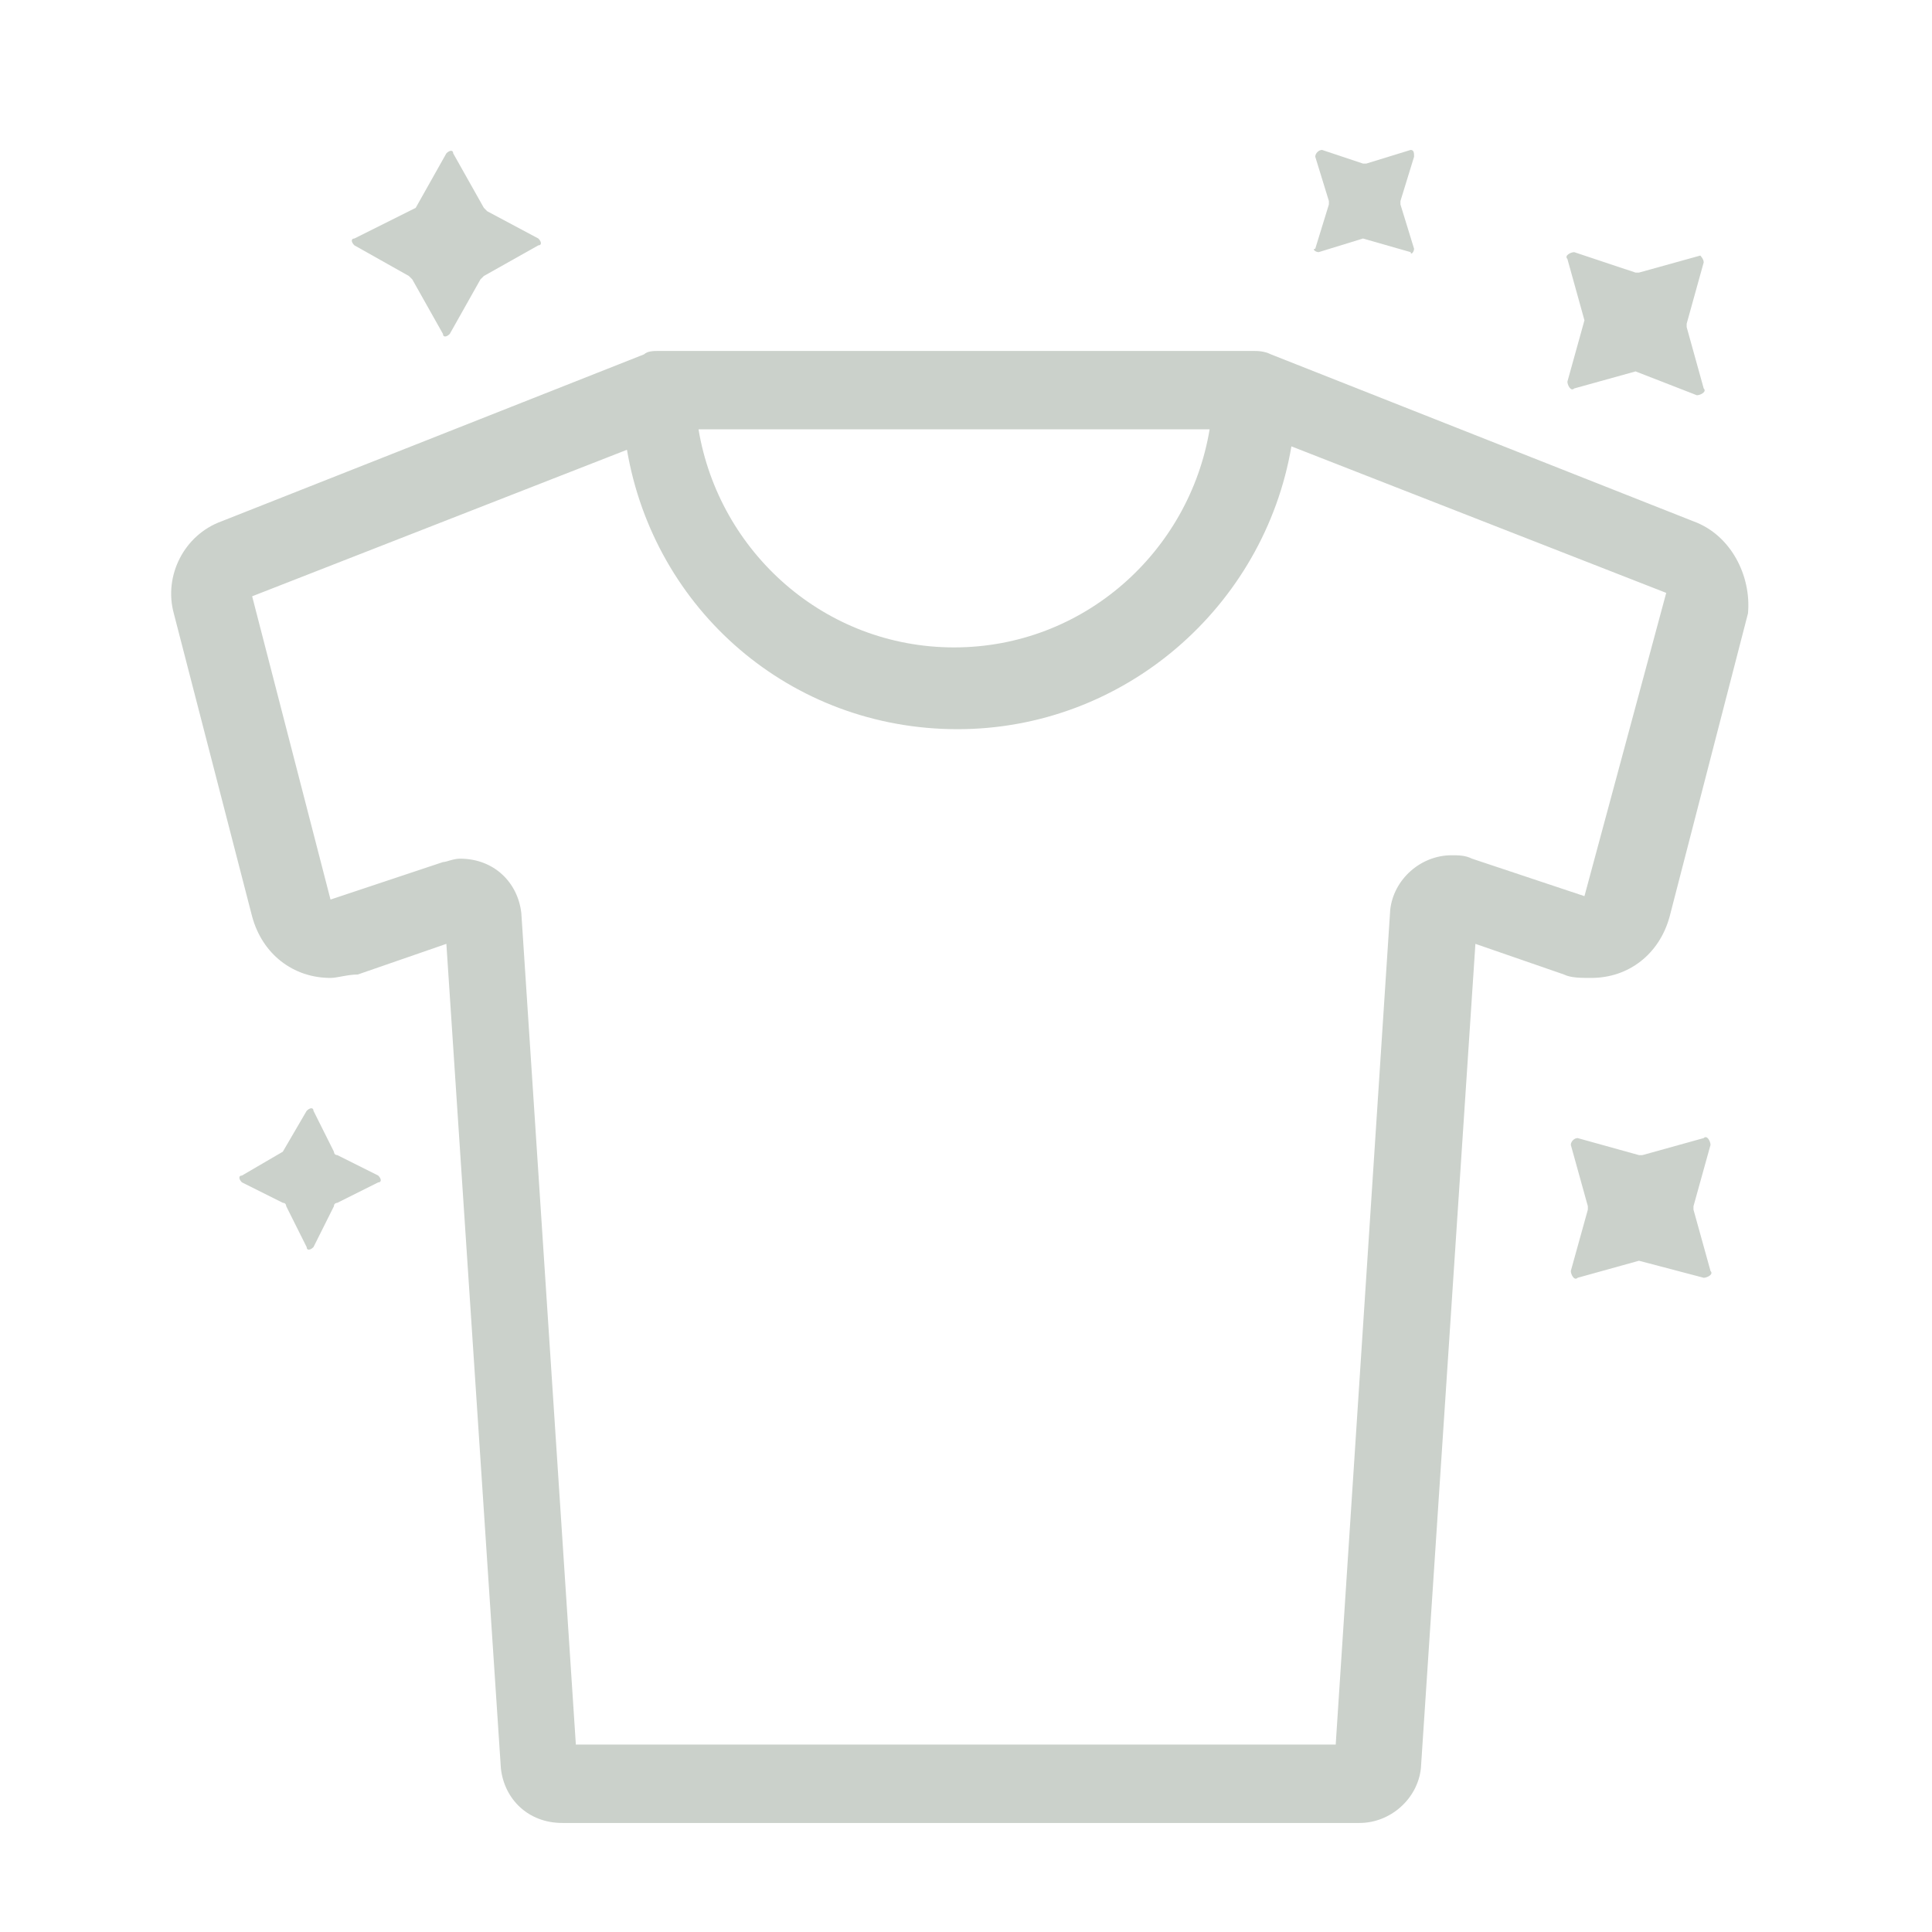 <?xml version="1.0" encoding="utf-8"?>
<!-- Generator: Adobe Illustrator 19.0.0, SVG Export Plug-In . SVG Version: 6.00 Build 0)  -->
<svg version="1.1" id="Calque_1" xmlns="http://www.w3.org/2000/svg" xmlns:xlink="http://www.w3.org/1999/xlink" x="0px" y="0px"
	 viewBox="0 0 56.7 56.7" style="enable-background:new 0 0 56.7 56.7;" xml:space="preserve">
<style type="text/css">
	.st0{fill:#CBD1CB;}
</style>
<g>
	<path class="st0" d="M49.7,15.3l-12.4-4.9c-0.2-0.1-0.4-0.1-0.5-0.1l0,0H19.3l0,0c-0.1,0-0.3,0-0.4,0.1L6.5,15.3
		c-1.1,0.4-1.7,1.6-1.4,2.7l2.3,8.9c0.3,1.1,1.2,1.8,2.3,1.8c0.2,0,0.5-0.1,0.8-0.1l2.6-0.9l1.6,24.2c0.1,0.9,0.8,1.6,1.8,1.6h23.4
		c0.9,0,1.7-0.7,1.8-1.6l1.6-24.2l2.6,0.9c0.2,0.1,0.5,0.1,0.8,0.1l0,0c1.1,0,2-0.7,2.3-1.8l2.3-8.9C51.4,16.9,50.8,15.7,49.7,15.3z
		 M35.5,12.6c-0.6,3.6-3.7,6.4-7.5,6.4s-6.9-2.8-7.5-6.4H35.5z M46.5,26.3l-3.3-1.1c-0.2-0.1-0.4-0.1-0.6-0.1
		c-0.9,0-1.7,0.7-1.8,1.6l-1.6,24.5H16.9l-1.6-24.4c-0.1-0.9-0.8-1.6-1.8-1.6c-0.2,0-0.4,0.1-0.5,0.1l-3.3,1.1l-2.3-8.9l11-4.3
		c0.8,4.7,4.8,8.2,9.7,8.2s9-3.6,9.8-8.3l11,4.3L46.5,26.3z"/>
	<path id="XMLID_5_" class="st0" d="M48,10.9l-1.8,0.5c-0.1,0.1-0.2-0.1-0.2-0.2l0.5-1.8V9.4l-0.5-1.8c-0.1-0.1,0.1-0.2,0.2-0.2
		L48,8h0.1l1.8-0.5C49.9,7.5,50,7.6,50,7.7l-0.5,1.8v0.1l0.5,1.8c0.1,0.1-0.1,0.2-0.2,0.2L48,10.9C48.1,10.9,48,10.9,48,10.9z"/>
	<path id="XMLID_4_" class="st0" d="M48.1,37l-1.8,0.5c-0.1,0.1-0.2-0.1-0.2-0.2l0.5-1.8v-0.1l-0.5-1.8c0-0.1,0.1-0.2,0.2-0.2
		l1.8,0.5h0.1l1.8-0.5c0.1-0.1,0.2,0.1,0.2,0.2l-0.5,1.8v0.1l0.5,1.8c0.1,0.1-0.1,0.2-0.2,0.2L48.1,37C48.1,37,48.1,37,48.1,37z"/>
	<path id="XMLID_3_" class="st0" d="M12.2,6.1l0.9-1.6c0.1-0.1,0.2-0.1,0.2,0l0.9,1.6l0.1,0.1L15.8,7c0.1,0.1,0.1,0.2,0,0.2
		l-1.6,0.9l-0.1,0.1l-0.9,1.6c-0.1,0.1-0.2,0.1-0.2,0l-0.9-1.6l-0.1-0.1l-1.6-0.9c-0.1-0.1-0.1-0.2,0-0.2L12.2,6.1
		C12.2,6.2,12.2,6.2,12.2,6.1z"/>
	<path id="XMLID_2_" class="st0" d="M40,7l-1.3,0.4c-0.1,0-0.2-0.1-0.1-0.1L39,6V5.9l-0.4-1.3c0-0.1,0.1-0.2,0.2-0.2L40,4.8h0.1
		l1.3-0.4c0.1,0,0.1,0.1,0.1,0.2l-0.4,1.3V6l0.4,1.3c0,0.1-0.1,0.2-0.1,0.1L40,7C40,7,40,7,40,7z"/>
	<path id="XMLID_1_" class="st0" d="M8.3,33.8L9,32.6c0.1-0.1,0.2-0.1,0.2,0l0.6,1.2c0,0,0,0.1,0.1,0.1l1.2,0.6
		c0.1,0.1,0.1,0.2,0,0.2l-1.2,0.6c0,0-0.1,0-0.1,0.1l-0.6,1.2c-0.1,0.1-0.2,0.1-0.2,0l-0.6-1.2c0,0,0-0.1-0.1-0.1l-1.2-0.6
		c-0.1-0.1-0.1-0.2,0-0.2L8.3,33.8C8.3,33.8,8.3,33.8,8.3,33.8z"/>
</g>
</svg>
